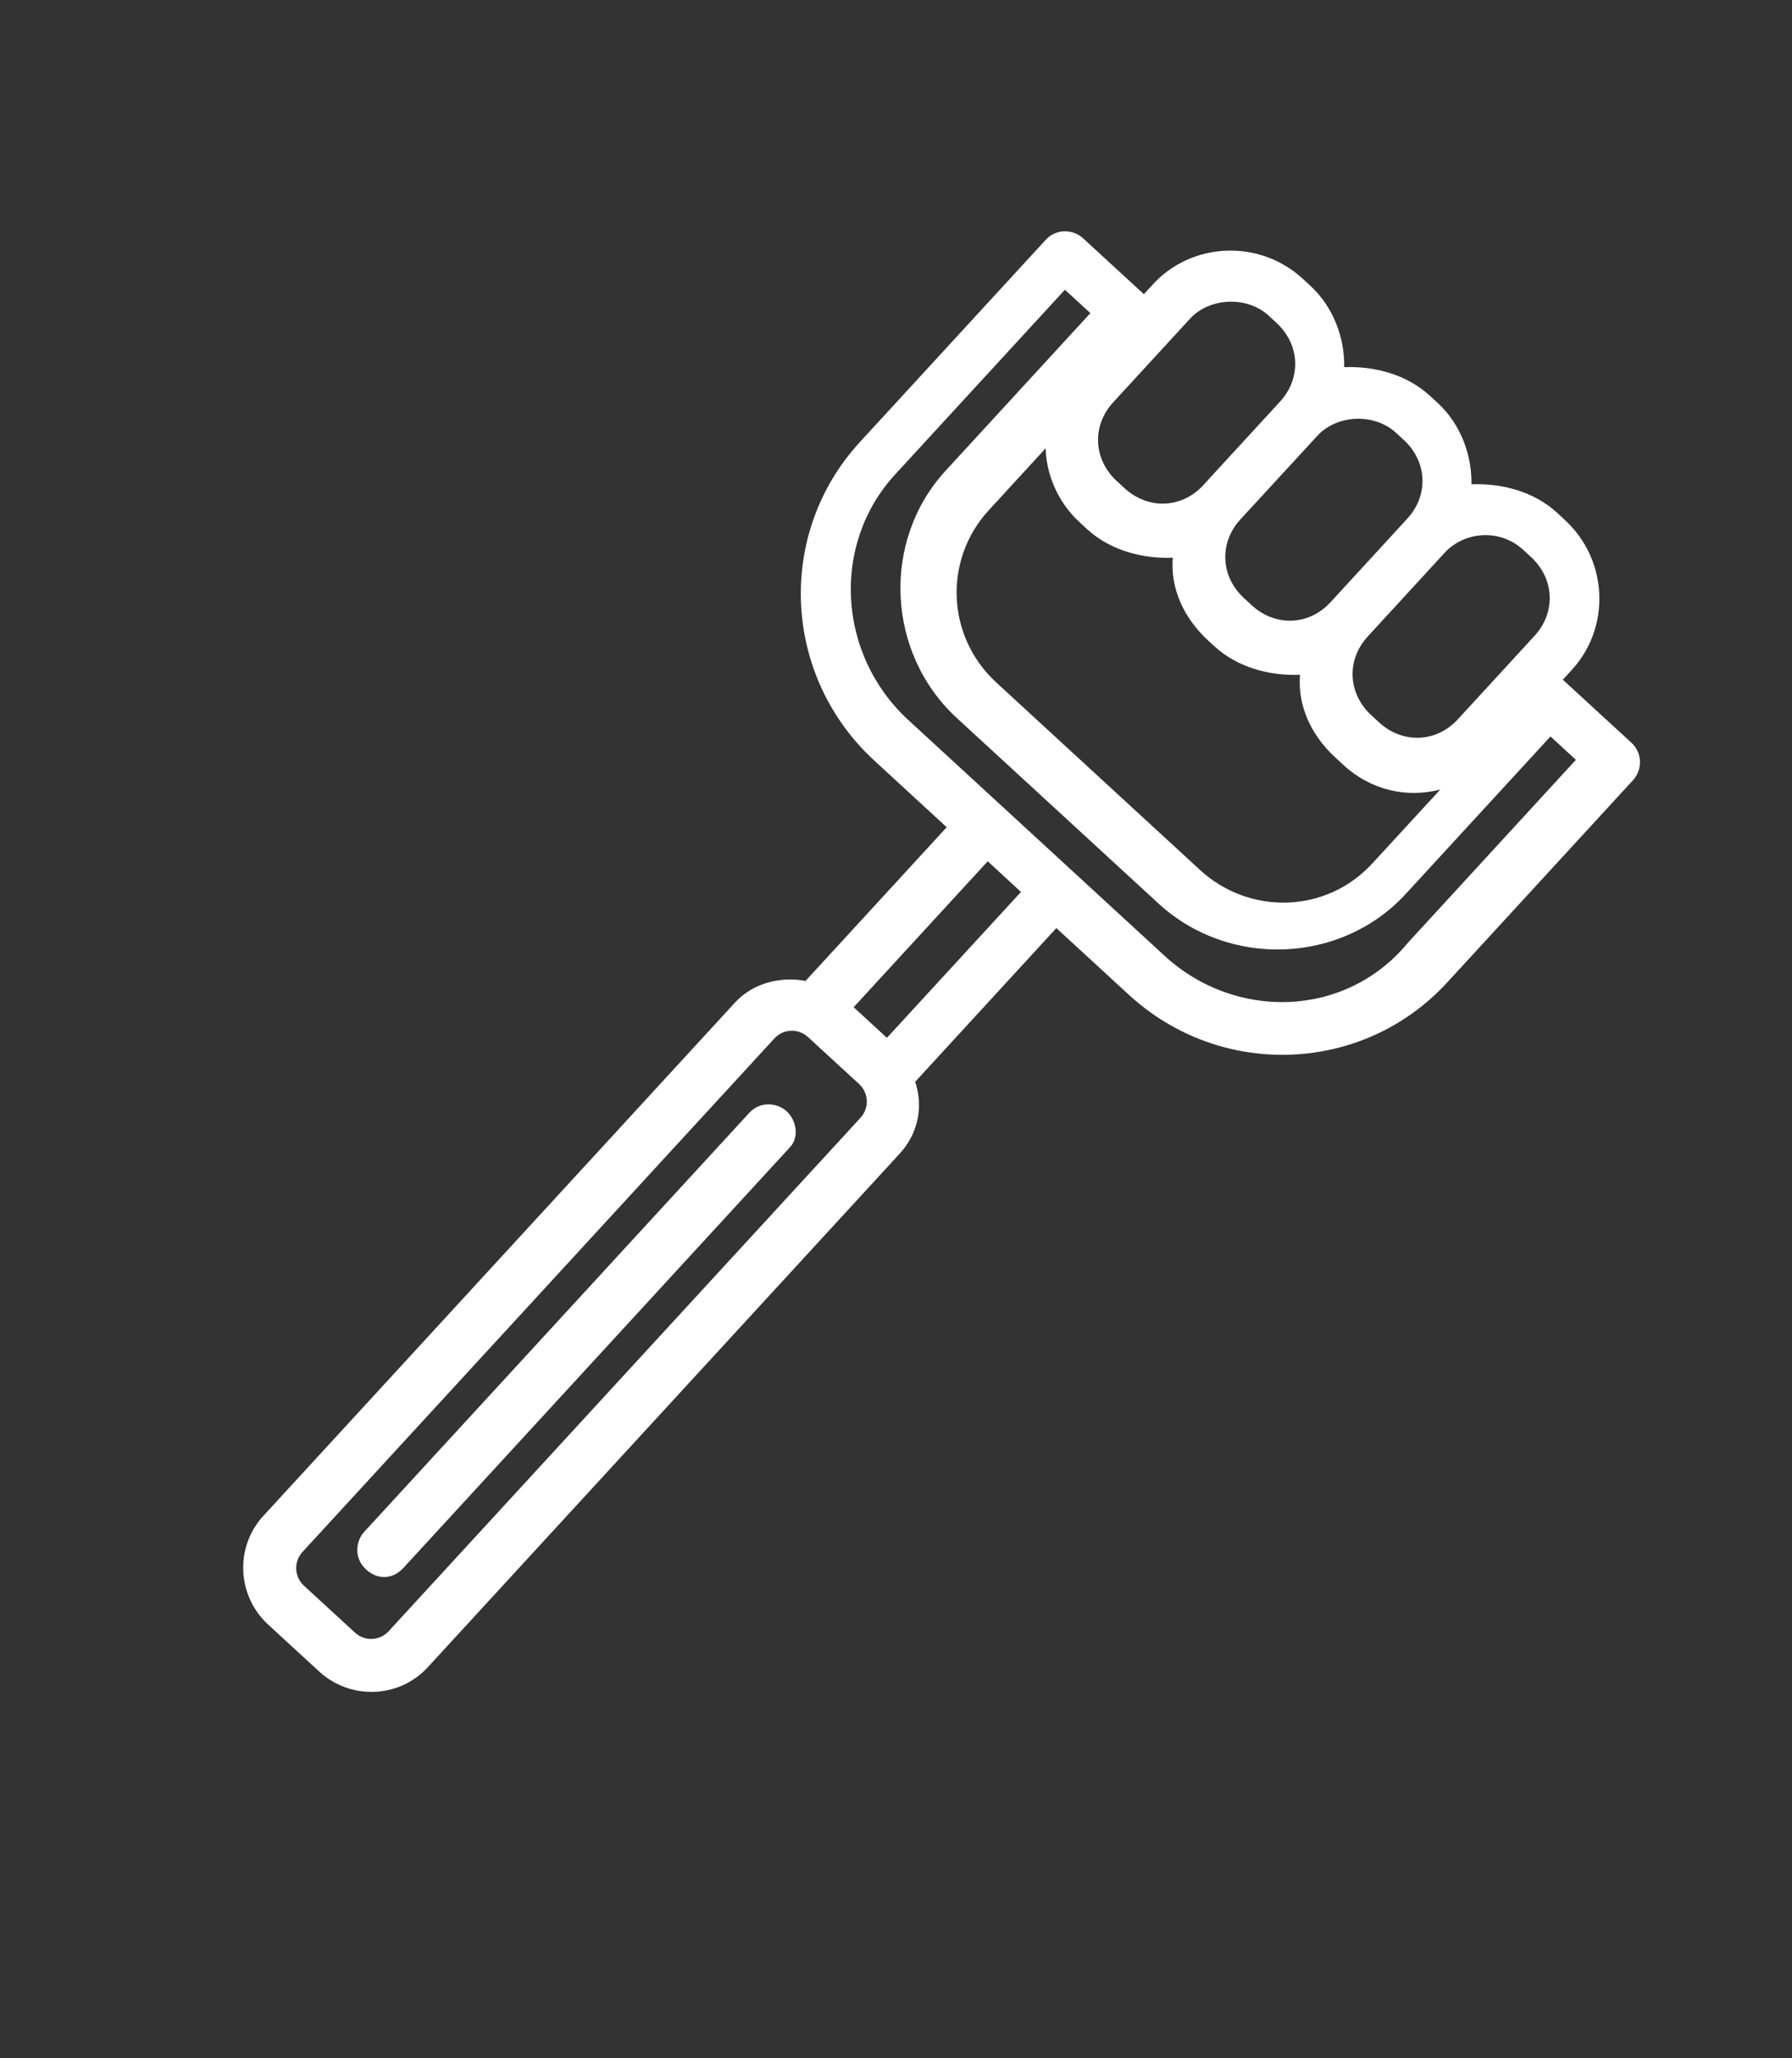<svg width="27" height="31" viewBox="0 0 27 31" fill="none" xmlns="http://www.w3.org/2000/svg">
<rect x="0" y="0" width="27" height="31" fill="#333333" stroke="none"/>
<path d="M23.58 7.833L23.462 7.724C23.108 7.399 22.622 7.276 22.17 7.294C22.179 6.869 22.016 6.395 21.662 6.069L21.544 5.961C21.19 5.635 20.704 5.513 20.253 5.53C20.262 5.106 20.099 4.632 19.745 4.306L19.627 4.197C18.978 3.601 17.962 3.64 17.369 4.284L17.235 4.431L16.32 3.59C16.173 3.454 15.918 3.436 15.756 3.612L12.955 6.659C11.689 8.036 11.787 10.18 13.173 11.455L14.264 12.459L12.137 14.774C11.766 14.703 11.347 14.804 11.077 15.097L3.967 22.832C3.536 23.301 3.569 24.035 4.041 24.469L4.808 25.174C5.28 25.608 6.014 25.58 6.445 25.111L13.555 17.376C13.824 17.083 13.919 16.684 13.789 16.293L15.916 13.978L17.008 14.982C18.394 16.257 20.539 16.175 21.804 14.798L24.605 11.75C24.74 11.604 24.757 11.349 24.58 11.186L23.547 10.237L23.682 10.09C24.275 9.445 24.228 8.43 23.579 7.833L23.58 7.833ZM15.755 6.693C15.746 7.117 15.936 7.562 16.26 7.86L16.378 7.969C16.732 8.294 17.218 8.417 17.67 8.4C17.634 8.853 17.824 9.298 18.207 9.651L18.296 9.732C18.65 10.058 19.136 10.181 19.587 10.163C19.551 10.617 19.741 11.062 20.125 11.414L20.243 11.523C20.656 11.903 21.198 12.023 21.701 11.891L20.677 13.004C19.977 13.766 18.819 13.782 18.082 13.104L15.014 10.282C14.247 9.577 14.222 8.419 14.896 7.687L15.784 6.72L15.755 6.693ZM22.95 8.281L23.068 8.39C23.422 8.715 23.445 9.223 23.122 9.575L21.964 10.835C21.64 11.186 21.133 11.206 20.779 10.88L20.661 10.772C20.307 10.446 20.284 9.938 20.607 9.587L21.765 8.327C22.061 8.004 22.596 7.956 22.95 8.281L22.95 8.281ZM21.033 6.518L21.151 6.626C21.505 6.952 21.528 7.46 21.204 7.811L20.046 9.071C19.723 9.423 19.215 9.442 18.861 9.117L18.743 9.008C18.389 8.683 18.366 8.175 18.689 7.823L19.848 6.564C20.144 6.241 20.708 6.219 21.033 6.518ZM19.115 4.754L19.233 4.863C19.587 5.189 19.61 5.696 19.287 6.048L18.129 7.308C17.806 7.659 17.298 7.679 16.944 7.353L16.826 7.245C16.472 6.919 16.449 6.411 16.772 6.06L17.93 4.8C18.227 4.478 18.791 4.456 19.115 4.754ZM5.855 24.569C5.721 24.715 5.495 24.724 5.347 24.588L4.58 23.883C4.433 23.747 4.423 23.522 4.557 23.375L11.668 15.64C11.802 15.493 12.028 15.485 12.175 15.62L12.943 16.326C13.09 16.461 13.1 16.687 12.966 16.834L5.855 24.569ZM13.363 15.631L12.862 15.17L14.882 12.972L15.383 13.434L13.363 15.631ZM17.547 14.396L13.683 10.842C12.621 9.865 12.517 8.202 13.486 7.147L16.045 4.364L16.429 4.716L14.247 7.09C13.277 8.145 13.354 9.837 14.416 10.814L17.455 13.608C18.517 14.585 20.21 14.52 21.179 13.465L23.361 11.092L23.744 11.444L21.213 14.199C20.275 15.337 18.609 15.373 17.547 14.396L17.547 14.396Z" fill="white"/>
<path d="M11.854 16.739C11.706 16.603 11.451 16.585 11.289 16.761L5.488 23.071C5.353 23.218 5.336 23.473 5.513 23.636C5.691 23.799 5.917 23.79 6.079 23.614L11.906 17.275C12.041 17.129 12.002 16.875 11.854 16.739L11.854 16.739Z" fill="white"/>
</svg>
